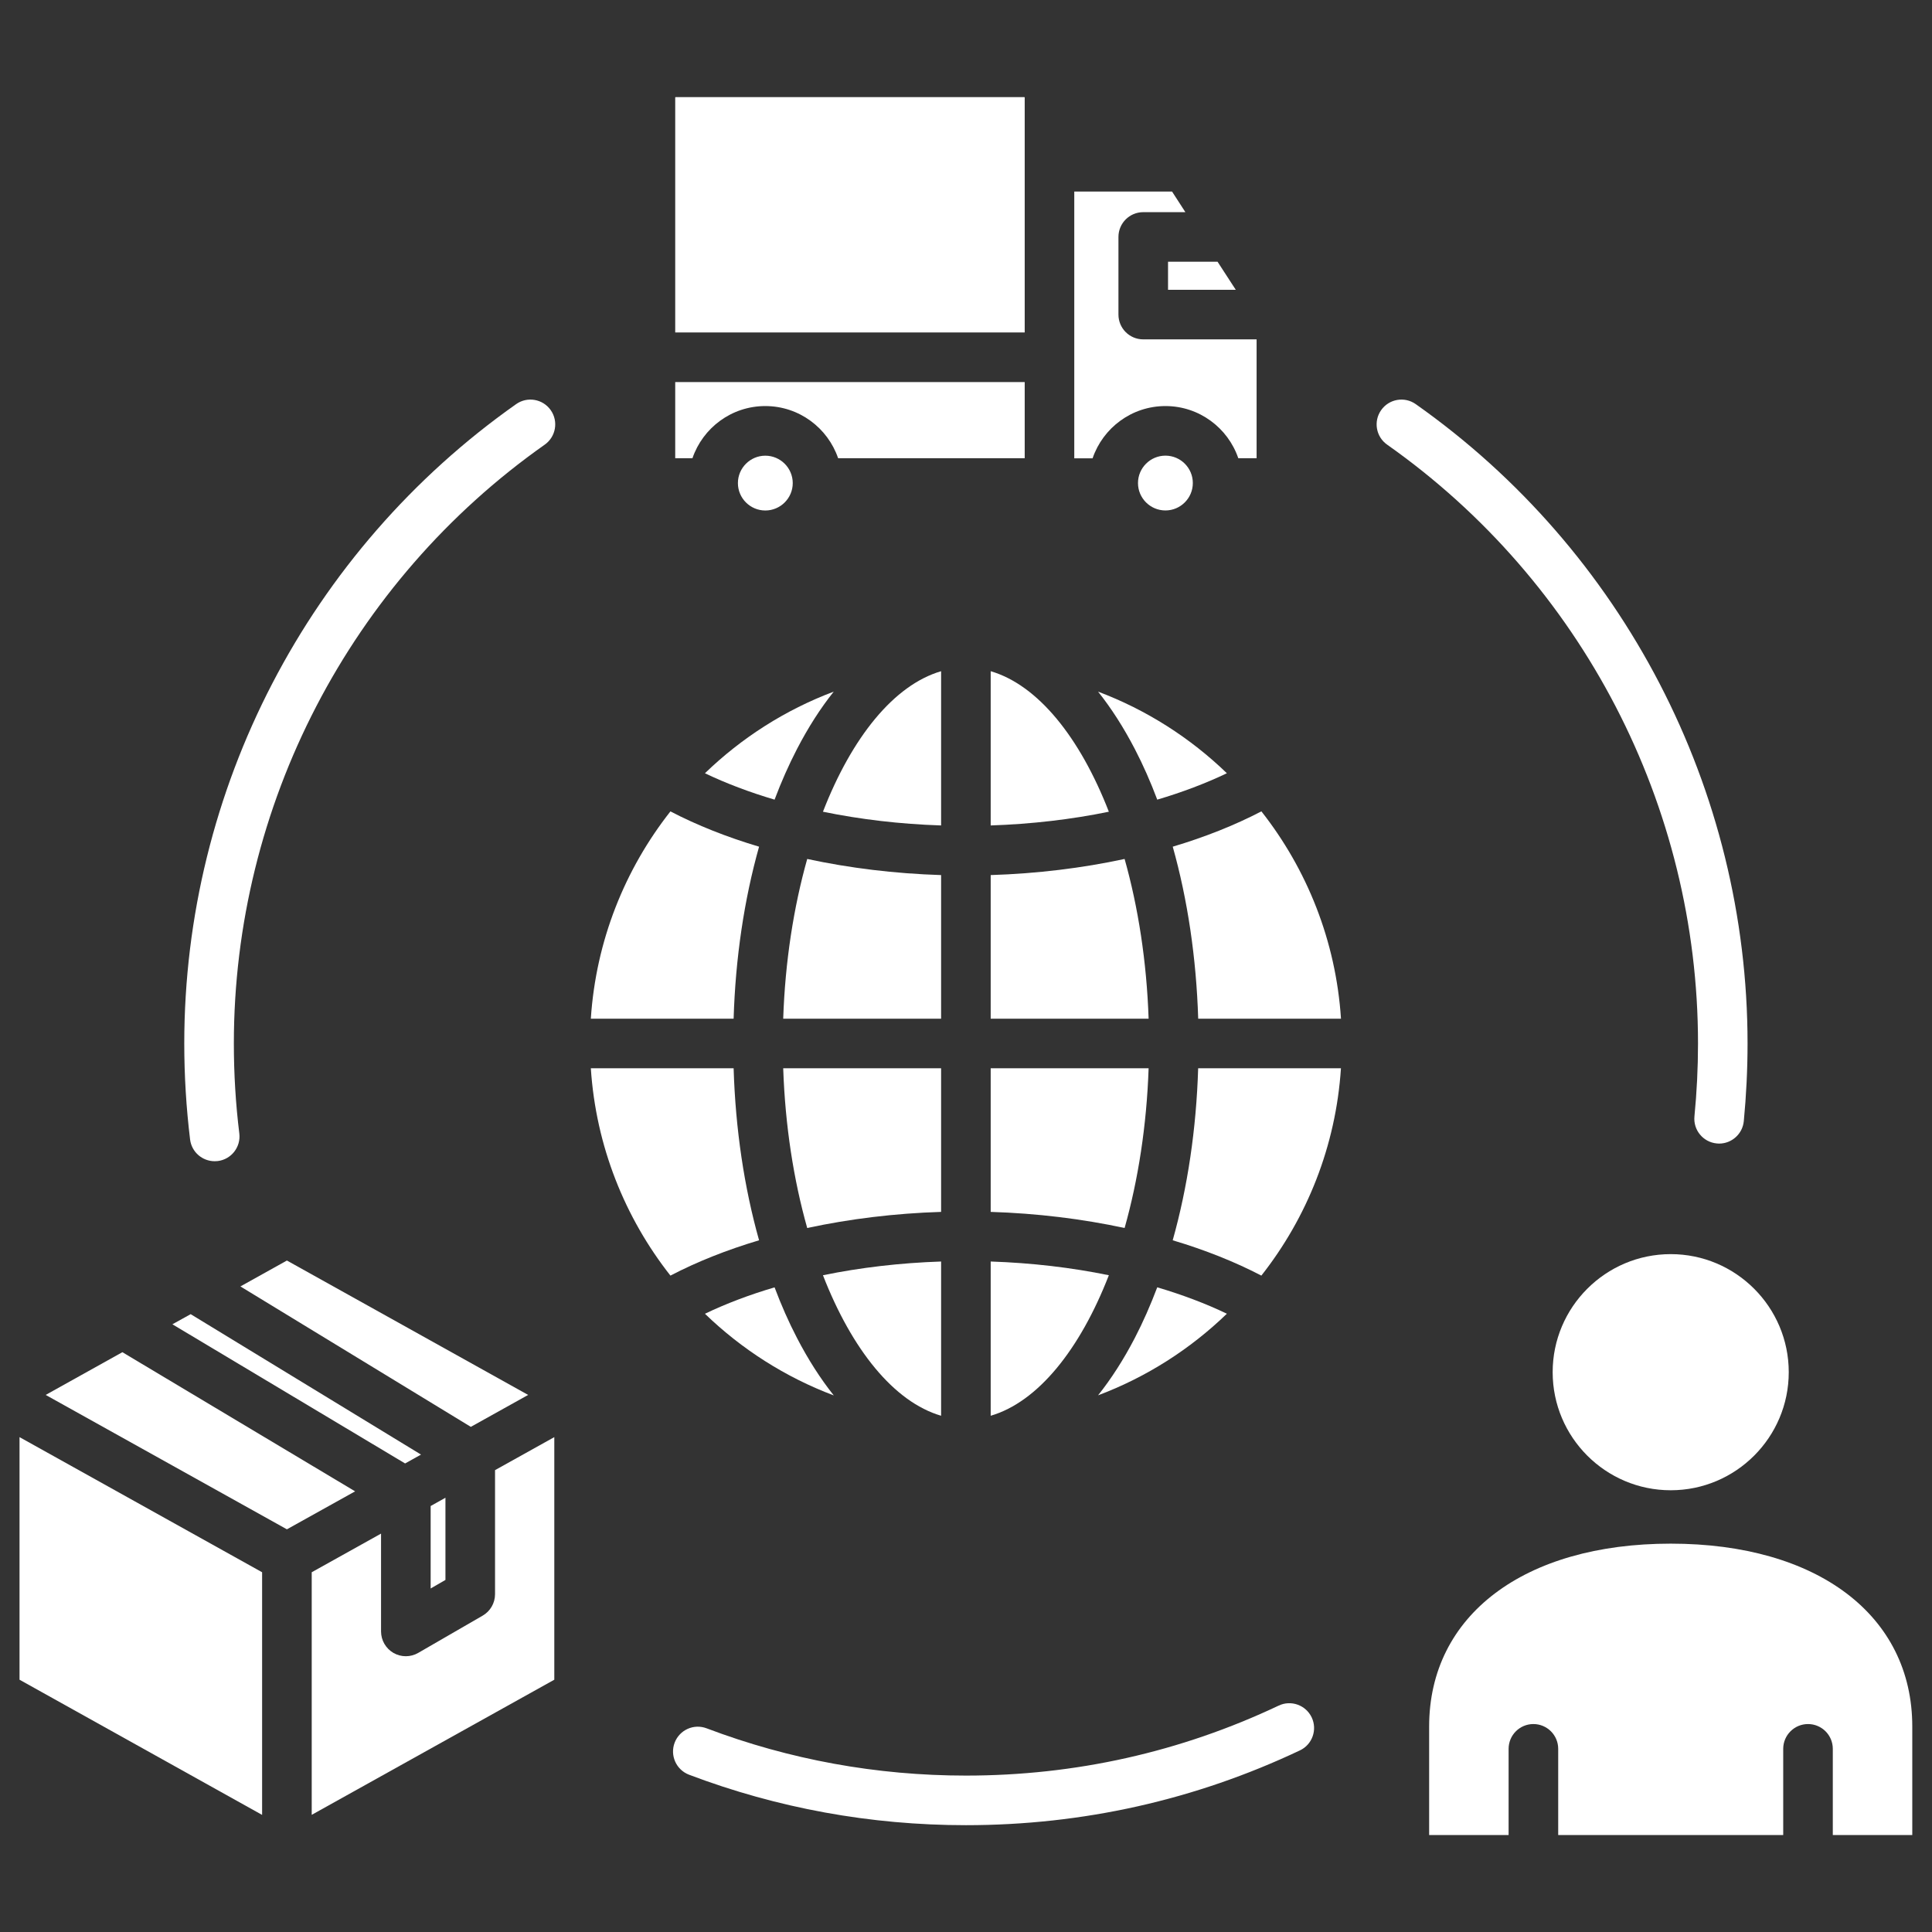 <svg xmlns="http://www.w3.org/2000/svg" xmlns:xlink="http://www.w3.org/1999/xlink" width="500" zoomAndPan="magnify" viewBox="0 0 375 375" height="500" preserveAspectRatio="xMidYMid meet" version="1.0"><rect x="0" y="0" width="375" height="375" fill="#333333" stroke="none"/><defs><clipPath id="a19ca849c7"><path d="M 131 18.656 L 199 18.656 L 199 65 L 131 65 Z M 131 18.656" clip-rule="nonzero"></path></clipPath><clipPath id="848be061c2"><path d="M 3.805 278 L 51 278 L 51 353 L 3.805 353 Z M 3.805 278" clip-rule="nonzero"></path></clipPath><clipPath id="8da9da261a"><path d="M 277 299 L 371.305 299 L 371.305 356.156 L 277 356.156 Z M 277 299" clip-rule="nonzero"></path></clipPath></defs><path fill="#ffffff" d="M 339.199 202.539 C 339.199 153.262 315.121 106.867 274.789 78.438 C 272.613 76.906 269.613 77.43 268.082 79.602 C 266.551 81.777 267.07 84.777 269.246 86.309 C 307.027 112.93 329.582 156.383 329.582 202.539 C 329.582 207.254 329.348 212.012 328.891 216.68 C 328.629 219.32 330.562 221.68 333.207 221.941 C 333.367 221.961 333.527 221.969 333.68 221.969 C 336.129 221.969 338.223 220.105 338.469 217.629 C 338.949 212.645 339.199 207.57 339.199 202.539 Z M 339.199 202.539" fill-opacity="1" fill-rule="evenodd"></path><path fill="#ffffff" d="M 238.137 150.086 C 231.031 143.219 222.543 137.789 213.133 134.246 C 215.691 137.453 218.082 141.176 220.266 145.379 C 221.871 148.465 223.32 151.754 224.621 155.211 C 229.465 153.777 234.016 152.059 238.137 150.086 Z M 238.137 150.086" fill-opacity="1" fill-rule="evenodd"></path><path fill="#ffffff" d="M 244.836 157.484 C 239.66 160.18 233.871 162.48 227.629 164.34 C 230.516 174.602 232.203 185.941 232.57 197.727 L 260.285 197.727 C 259.289 182.598 253.676 168.719 244.836 157.484 Z M 244.836 157.484" fill-opacity="1" fill-rule="evenodd"></path><path fill="#ffffff" d="M 260.277 207.352 L 232.562 207.352 C 232.203 219.145 230.508 230.484 227.621 240.738 C 233.863 242.598 239.652 244.898 244.828 247.594 C 253.676 236.359 259.289 222.48 260.277 207.352 Z M 260.277 207.352" fill-opacity="1" fill-rule="evenodd"></path><path fill="#ffffff" d="M 238.137 254.992 C 234.016 253.012 229.465 251.301 224.621 249.867 C 223.312 253.316 221.871 256.613 220.266 259.699 C 218.082 263.902 215.691 267.625 213.133 270.832 C 222.543 267.297 231.031 261.859 238.137 254.992 Z M 238.137 254.992" fill-opacity="1" fill-rule="evenodd"></path><path fill="#ffffff" d="M 192.293 274.797 C 201.457 272.117 209.621 261.953 215.227 247.523 C 207.977 246.031 200.242 245.125 192.293 244.859 Z M 192.293 274.797" fill-opacity="1" fill-rule="evenodd"></path><path fill="#ffffff" d="M 192.293 235.227 C 201.285 235.508 210.062 236.582 218.285 238.355 C 220.914 229.035 222.566 218.484 222.945 207.352 L 192.293 207.352 Z M 192.293 235.227" fill-opacity="1" fill-rule="evenodd"></path><path fill="#ffffff" d="M 192.293 197.727 L 222.945 197.727 C 222.566 186.594 220.914 176.043 218.285 166.723 C 210.062 168.496 201.285 169.57 192.293 169.852 Z M 192.293 197.727" fill-opacity="1" fill-rule="evenodd"></path><path fill="#ffffff" d="M 192.293 160.219 C 200.242 159.953 207.977 159.047 215.227 157.555 C 209.621 143.125 201.457 132.961 192.293 130.281 Z M 192.293 160.219" fill-opacity="1" fill-rule="evenodd"></path><path fill="#ffffff" d="M 182.668 160.219 L 182.668 130.281 C 173.508 132.961 165.344 143.117 159.734 157.555 C 166.988 159.047 174.719 159.961 182.668 160.219 Z M 182.668 160.219" fill-opacity="1" fill-rule="evenodd"></path><path fill="#ffffff" d="M 182.668 169.852 C 173.676 169.57 164.91 168.496 156.68 166.723 C 154.055 176.043 152.395 186.586 152.02 197.727 L 182.668 197.727 Z M 182.668 169.852" fill-opacity="1" fill-rule="evenodd"></path><path fill="#ffffff" d="M 182.668 207.352 L 152.02 207.352 C 152.395 218.484 154.047 229.035 156.68 238.355 C 164.91 236.582 173.676 235.508 182.668 235.227 Z M 182.668 207.352" fill-opacity="1" fill-rule="evenodd"></path><path fill="#ffffff" d="M 182.668 244.859 C 174.719 245.125 166.988 246.031 159.734 247.523 C 165.344 261.953 173.508 272.117 182.668 274.797 Z M 182.668 244.859" fill-opacity="1" fill-rule="evenodd"></path><path fill="#ffffff" d="M 154.699 259.707 C 153.094 256.621 151.641 253.324 150.344 249.875 C 145.504 251.301 140.957 253.02 136.828 255 C 143.934 261.867 152.422 267.305 161.836 270.852 C 159.27 267.633 156.879 263.91 154.699 259.707 Z M 154.699 259.707" fill-opacity="1" fill-rule="evenodd"></path><path fill="#ffffff" d="M 130.129 247.594 C 135.301 244.898 141.094 242.598 147.336 240.738 C 144.445 230.477 142.754 219.137 142.395 207.352 L 114.68 207.352 C 115.672 222.48 121.289 236.359 130.129 247.594 Z M 130.129 247.594" fill-opacity="1" fill-rule="evenodd"></path><path fill="#ffffff" d="M 114.68 197.727 L 142.395 197.727 C 142.754 185.934 144.445 174.602 147.336 164.34 C 141.094 162.48 135.301 160.188 130.129 157.492 C 121.289 168.719 115.672 182.598 114.68 197.727 Z M 114.68 197.727" fill-opacity="1" fill-rule="evenodd"></path><path fill="#ffffff" d="M 136.828 150.086 C 140.957 152.066 145.496 153.777 150.344 155.211 C 151.648 151.754 153.102 148.457 154.699 145.379 C 156.879 141.168 159.27 137.453 161.828 134.246 C 152.422 137.781 143.934 143.219 136.828 150.086 Z M 136.828 150.086" fill-opacity="1" fill-rule="evenodd"></path><path fill="#ffffff" d="M 212.074 88.945 C 214.09 83.059 219.656 78.816 226.219 78.816 C 232.77 78.816 238.348 83.066 240.352 88.945 L 243.906 88.945 L 243.906 65.871 L 221.902 65.871 C 219.238 65.871 217.09 63.719 217.09 61.055 L 217.09 45.992 C 217.09 43.328 219.246 41.18 221.902 41.18 L 230.082 41.18 L 227.492 37.176 L 208.516 37.176 L 208.516 88.957 L 212.074 88.957 Z M 212.074 88.945" fill-opacity="1" fill-rule="evenodd"></path><path fill="#ffffff" d="M 226.211 88.441 C 223.273 88.441 220.883 90.832 220.883 93.762 C 220.883 96.695 223.273 99.078 226.211 99.078 C 229.137 99.078 231.527 96.688 231.527 93.762 C 231.535 90.832 229.145 88.441 226.211 88.441 Z M 226.211 88.441" fill-opacity="1" fill-rule="evenodd"></path><path fill="#ffffff" d="M 148.547 99.086 C 151.48 99.086 153.871 96.695 153.871 93.77 C 153.871 90.84 151.48 88.449 148.547 88.449 C 145.617 88.449 143.227 90.84 143.227 93.77 C 143.227 96.695 145.609 99.086 148.547 99.086 Z M 148.547 99.086" fill-opacity="1" fill-rule="evenodd"></path><path fill="#ffffff" d="M 162.68 88.945 L 198.895 88.945 L 198.895 74.156 L 131.059 74.156 L 131.059 88.945 L 134.402 88.945 C 136.418 83.059 141.984 78.816 148.539 78.816 C 155.098 78.816 160.676 83.066 162.68 88.945 Z M 162.68 88.945" fill-opacity="1" fill-rule="evenodd"></path><g clip-path="url(#a19ca849c7)"><path fill="#ffffff" d="M 131.059 64.531 L 198.895 64.531 L 198.895 18.918 C 198.895 18.895 198.855 18.848 198.824 18.848 L 131.133 18.848 C 131.105 18.848 131.059 18.887 131.059 18.918 Z M 131.059 64.531" fill-opacity="1" fill-rule="evenodd"></path></g><path fill="#ffffff" d="M 226.715 50.797 L 226.715 56.25 L 239.863 56.25 L 236.324 50.797 Z M 226.715 50.797" fill-opacity="1" fill-rule="evenodd"></path><path fill="#ffffff" d="M 45.391 202.539 C 45.391 156.383 67.945 112.93 105.727 86.309 C 107.902 84.777 108.422 81.77 106.891 79.602 C 105.359 77.43 102.359 76.906 100.184 78.438 C 59.852 106.867 35.766 153.254 35.766 202.539 C 35.766 208.766 36.148 215.027 36.895 221.164 C 37.191 223.613 39.27 225.391 41.668 225.391 C 41.859 225.391 42.062 225.383 42.262 225.359 C 44.902 225.039 46.777 222.633 46.449 219.992 C 45.742 214.25 45.391 208.371 45.391 202.539 Z M 45.391 202.539" fill-opacity="1" fill-rule="evenodd"></path><path fill="#ffffff" d="M 102.512 270.754 L 55.688 244.668 L 46.664 249.695 L 91.387 276.953 Z M 102.512 270.754" fill-opacity="1" fill-rule="evenodd"></path><path fill="#ffffff" d="M 81.719 282.336 L 37.008 255.078 L 33.461 257.043 L 78.629 284.055 Z M 81.719 282.336" fill-opacity="1" fill-rule="evenodd"></path><path fill="#ffffff" d="M 68.926 289.469 L 23.754 262.461 L 8.867 270.754 L 55.688 296.84 Z M 68.926 289.469" fill-opacity="1" fill-rule="evenodd"></path><path fill="#ffffff" d="M 73.961 297.672 L 60.504 305.172 L 60.504 352.258 L 107.59 326.031 L 107.59 278.945 L 96.086 285.352 L 96.086 309.434 C 96.086 311.148 95.172 312.738 93.68 313.598 L 81.18 320.824 C 80.434 321.258 79.609 321.473 78.773 321.473 C 77.941 321.473 77.113 321.258 76.367 320.832 C 74.883 319.965 73.961 318.379 73.961 316.66 Z M 73.961 297.672" fill-opacity="1" fill-rule="evenodd"></path><path fill="#ffffff" d="M 83.59 292.316 L 83.59 308.324 L 86.461 306.664 L 86.461 290.711 Z M 83.59 292.316" fill-opacity="1" fill-rule="evenodd"></path><g clip-path="url(#848be061c2)"><path fill="#ffffff" d="M 50.875 352.27 L 50.875 305.172 L 3.789 278.945 L 3.789 326.031 Z M 50.875 352.27" fill-opacity="1" fill-rule="evenodd"></path></g><path fill="#ffffff" d="M 130.945 338.262 C 130.008 340.75 131.258 343.523 133.746 344.473 C 150.895 350.969 168.977 354.266 187.48 354.266 C 210.152 354.266 231.961 349.379 252.305 339.754 C 254.711 338.625 255.738 335.75 254.598 333.344 C 253.457 330.945 250.586 329.918 248.188 331.059 C 229.145 340.066 208.723 344.641 187.488 344.641 C 170.156 344.641 153.223 341.551 137.164 335.469 C 134.668 334.516 131.895 335.766 130.945 338.262 Z M 130.945 338.262" fill-opacity="1" fill-rule="evenodd"></path><g clip-path="url(#8da9da261a)"><path fill="#ffffff" d="M 324.289 299.621 C 295.805 299.621 277.395 313.547 277.395 335.117 L 277.395 356.184 L 292.82 356.184 L 292.82 339.449 C 292.82 336.793 294.969 334.637 297.633 334.637 C 300.289 334.637 302.445 336.793 302.445 339.449 L 302.445 356.184 L 346.121 356.184 L 346.121 339.449 C 346.121 336.793 348.281 334.637 350.934 334.637 C 353.598 334.637 355.746 336.793 355.746 339.449 L 355.746 356.184 L 371.172 356.184 L 371.172 335.117 C 371.172 313.547 352.773 299.621 324.289 299.621 Z M 324.289 299.621" fill-opacity="1" fill-rule="evenodd"></path></g><path fill="#ffffff" d="M 301.371 266.34 C 301.371 278.977 311.645 289.258 324.289 289.258 C 336.922 289.258 347.195 278.984 347.195 266.34 C 347.195 253.707 336.922 243.426 324.289 243.426 C 311.645 243.426 301.371 253.707 301.371 266.34 Z M 301.371 266.34" fill-opacity="1" fill-rule="evenodd"></path></svg>